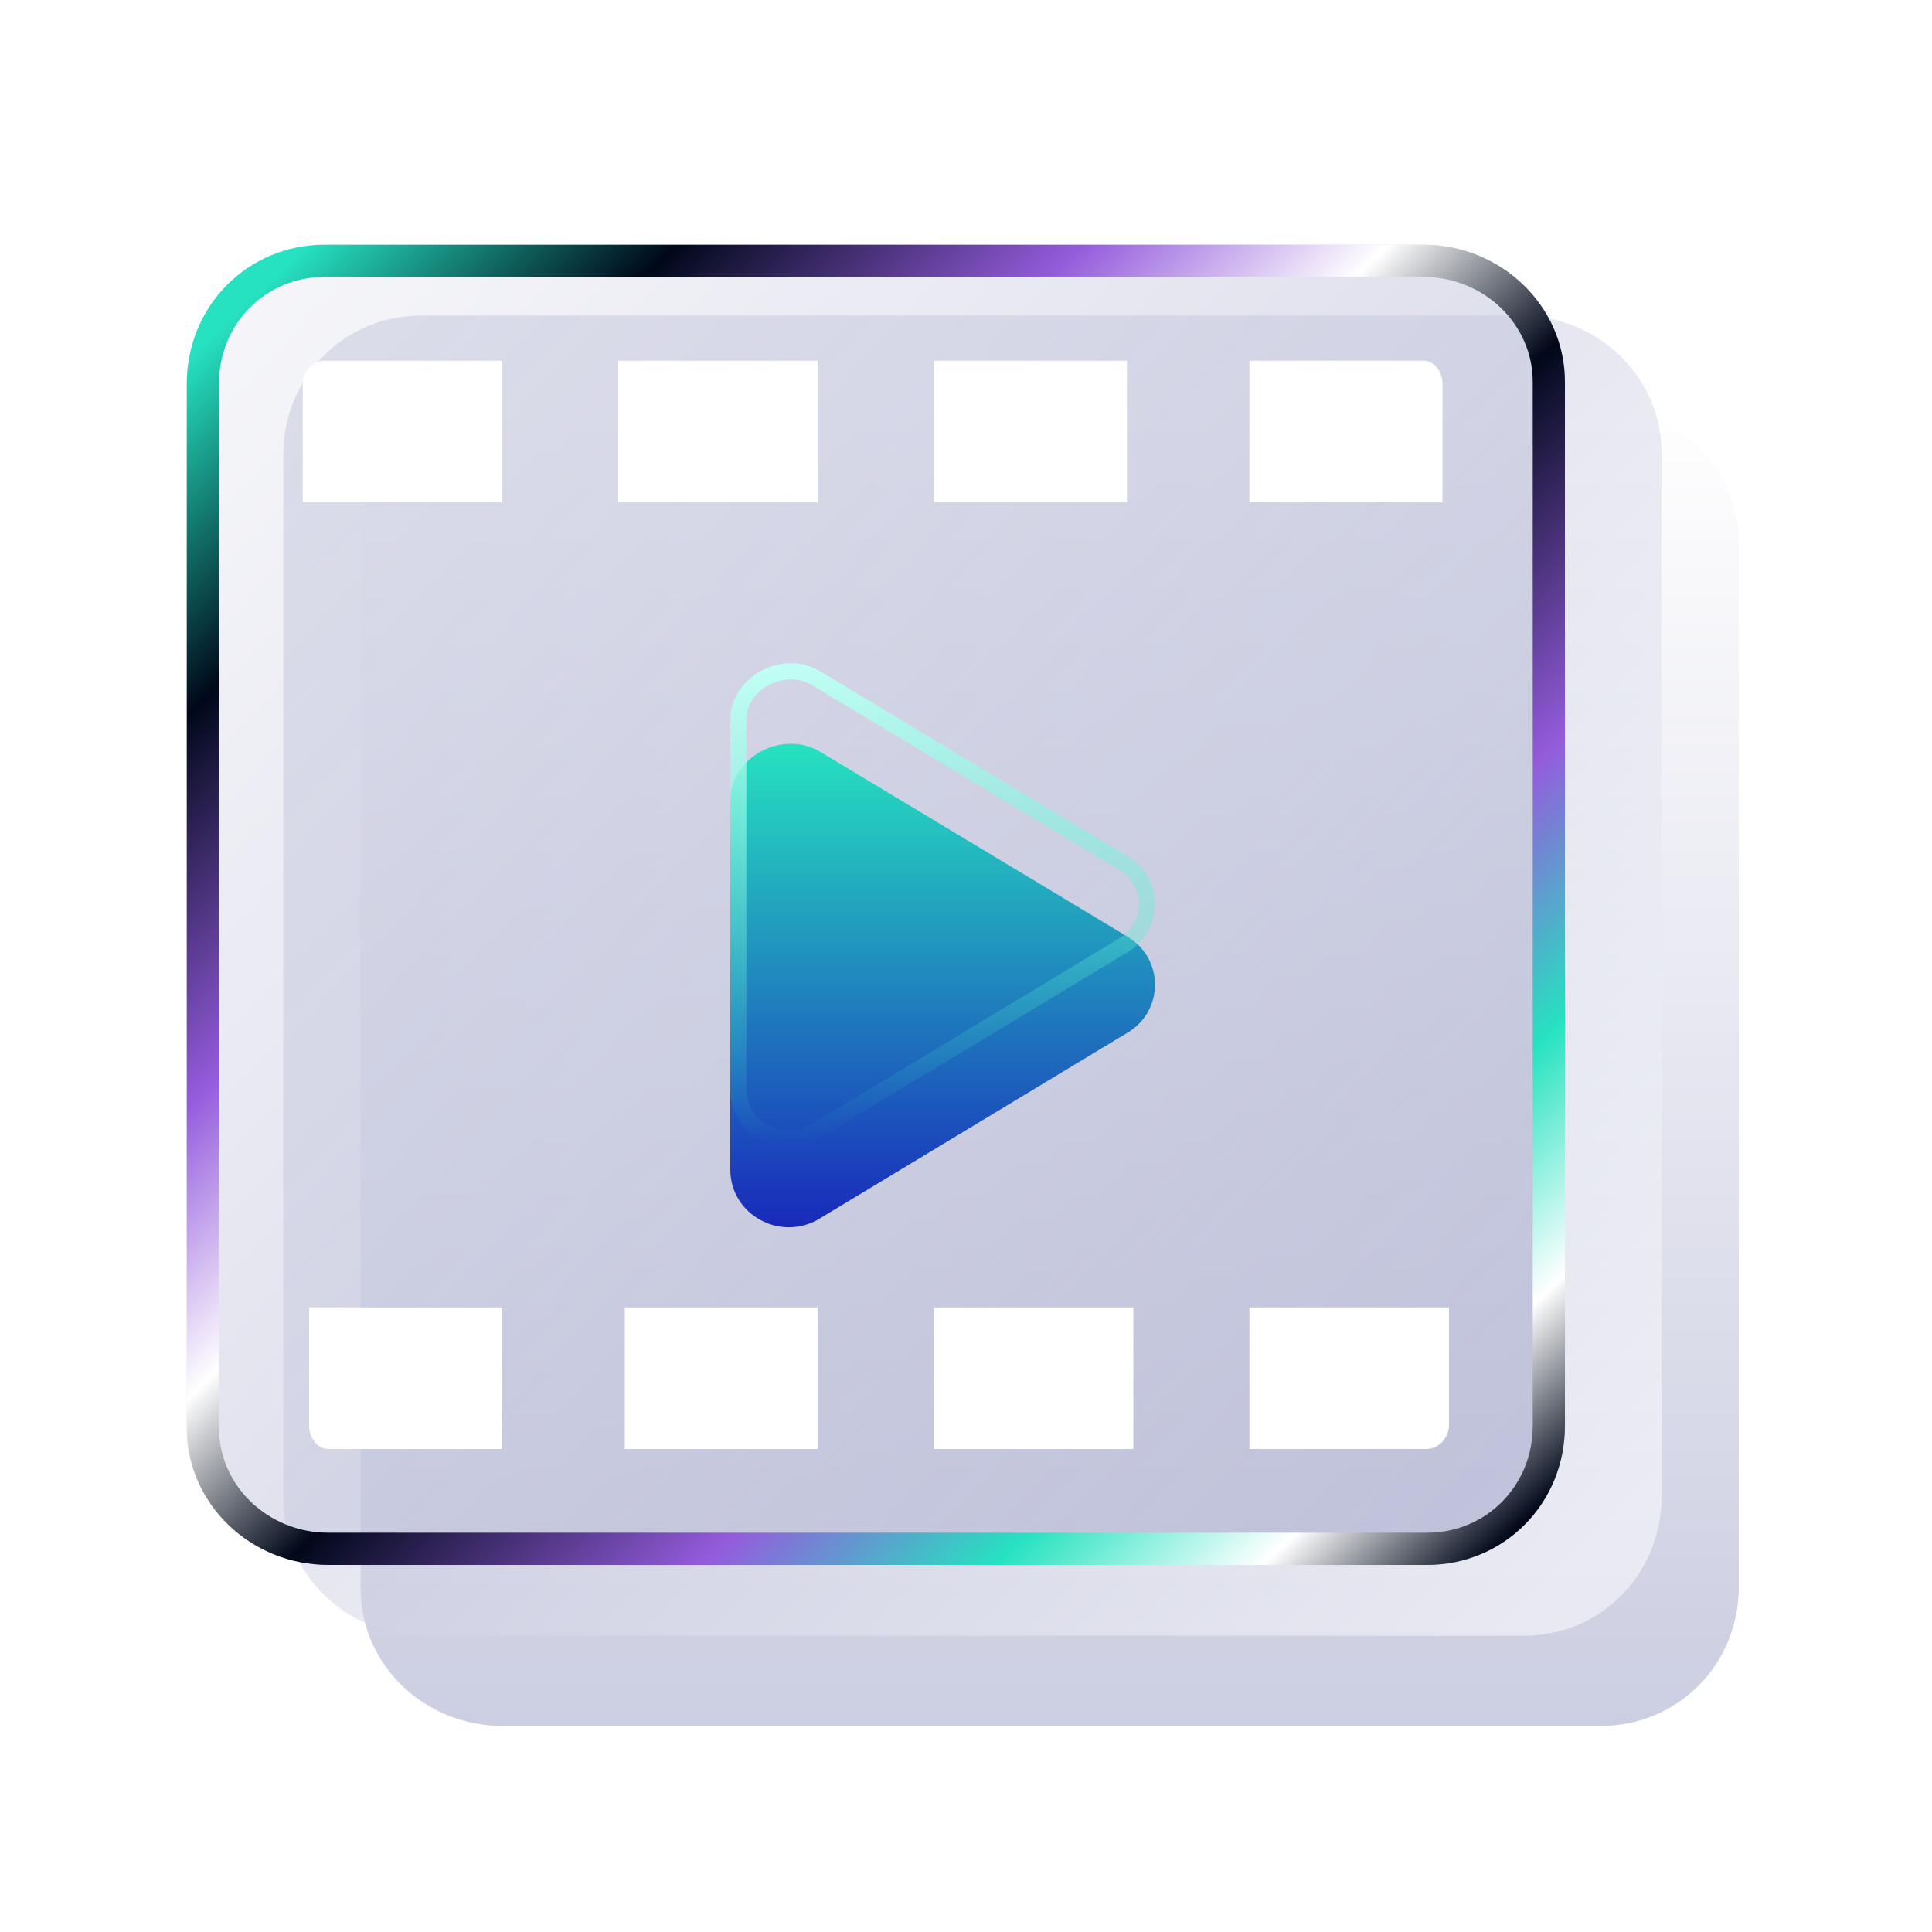 <svg width="120" height="120" viewBox="0 0 120 120" fill="none" xmlns="http://www.w3.org/2000/svg">
<path opacity="0.5" fill-rule="evenodd" clip-rule="evenodd" d="M77.6 25.2H70V31.2H58V25.2H50.8V31.2H38.4V25.2H31.2V31.2H22.796C22.539 32.029 22.4 32.916 22.4 33.84V81.2H31.2V90H22.4V98.68C22.4 103.44 26.4 107.2 31.2 107.2H99.44C104.2 107.2 108 103.4 108 98.56V33.72C108 28.96 104 25.2 99.2 25.2H89.6V31.2H77.6V25.2ZM38.8 90H50.8V81.2H38.8V90ZM90 81.2H77.6V90H88.64C89.361 90 90 89.28 90 88.56V81.2ZM58 90H70.4V81.2H58V90Z" fill="url(#paint0_linear_60_362)"/>
<path opacity="0.5" fill-rule="evenodd" clip-rule="evenodd" d="M94.4 19.6C99.2 19.6 103.2 23.36 103.2 28.12V92.96C103.2 97.8 99.4 101.6 94.64 101.6H26.4C21.6 101.6 17.6 97.84 17.6 93.08V82.4V81.2V28.24C17.6 26.598 18.037 25.075 18.801 23.78C18.8 23.8 18.8 23.82 18.8 23.84V31.2H31.2V22.4H20.16C20.017 22.4 19.877 22.428 19.744 22.48C21.308 20.704 23.594 19.6 26.16 19.6H94.4ZM88.4 22.4H77.6V31.2H89.6V23.84C89.6 23.12 89.12 22.4 88.4 22.4ZM20.4 90H31.2V81.2H19.2V88.56C19.2 89.28 19.68 90 20.4 90ZM38.8 90H50.8V81.2H38.8V90ZM90 81.2H77.6V90H88.64C89.36 90 90 89.28 90 88.56V81.2ZM58 90H70.4V81.2H58V90ZM50.8 22.4H38.4V31.2H50.8V22.4ZM58 31.2H70V22.4H58V31.2Z" fill="url(#paint1_linear_60_362)"/>
<path opacity="0.5" fill-rule="evenodd" clip-rule="evenodd" d="M88.4 15.2C93.2 15.2 97.2 18.96 97.2 23.72V88.56C97.2 93.4 93.4 97.2 88.64 97.2H20.4C15.6 97.2 11.6 93.44 11.6 88.68V78V76.8V23.84C11.6 19 15.4 15.2 20.16 15.2H88.4ZM88.4 22.4H77.6V31.2H89.6V23.84C89.6 23.12 89.12 22.4 88.4 22.4ZM20.4 90H31.2V81.2H19.2V88.56C19.2 89.28 19.68 90 20.4 90ZM38.8 90H50.8V81.2H38.8V90ZM90 81.2H77.6V90H88.64C89.36 90 90 89.28 90 88.56V81.2ZM58 90H70.4V81.2H58V90ZM50.8 22.4H38.4V31.2H50.8V22.4ZM20.16 22.4C19.44 22.4 18.8 23.12 18.8 23.84V31.2H31.2V22.4H20.16ZM58 31.2H70V22.4H58V31.2Z" fill="url(#paint2_linear_60_362)"/>
<path d="M88.4 16.2C92.687 16.2 96.2 19.551 96.2 23.72V88.56C96.2 92.854 92.841 96.2 88.64 96.2H20.4C16.112 96.2 12.6 92.849 12.6 88.68V78V76.8V23.84C12.6 19.546 15.958 16.2 20.16 16.2H88.4Z" stroke="url(#paint3_linear_60_362)" stroke-width="2"/>
<g filter="url(#filter0_d_60_362)">
<path d="M70 53.16C72.32 54.52 72.32 57.8 70 59.16L50.92 70.68C48.52 72.16 45.36 70.48 45.36 67.64V44.72C45.36 42 48.6 40.32 50.92 41.68L70 53.16Z" fill="url(#paint4_linear_60_362)"/>
</g>
<path d="M69.743 53.589L69.743 53.589L69.748 53.591C71.738 54.758 71.738 57.562 69.748 58.729L69.748 58.729L69.742 58.732L50.662 70.252L50.662 70.252L50.658 70.254C48.576 71.538 45.86 70.071 45.86 67.64V44.72C45.86 43.575 46.54 42.629 47.507 42.111C48.475 41.591 49.677 41.532 50.665 42.11L69.743 53.589Z" stroke="url(#paint5_linear_60_362)"/>
<defs>
<filter id="filter0_d_60_362" x="40.36" y="41.199" width="36.38" height="40.031" filterUnits="userSpaceOnUse" color-interpolation-filters="sRGB">
<feFlood flood-opacity="0" result="BackgroundImageFix"/>
<feColorMatrix in="SourceAlpha" type="matrix" values="0 0 0 0 0 0 0 0 0 0 0 0 0 0 0 0 0 0 127 0" result="hardAlpha"/>
<feOffset dy="5"/>
<feGaussianBlur stdDeviation="2.5"/>
<feComposite in2="hardAlpha" operator="out"/>
<feColorMatrix type="matrix" values="0 0 0 0 0.376 0 0 0 0 0.424 0 0 0 0 0.863 0 0 0 0.65 0"/>
<feBlend mode="normal" in2="BackgroundImageFix" result="effect1_dropShadow_60_362"/>
<feBlend mode="normal" in="SourceGraphic" in2="effect1_dropShadow_60_362" result="shape"/>
</filter>
<linearGradient id="paint0_linear_60_362" x1="65.2" y1="25.2" x2="65.2" y2="107.2" gradientUnits="userSpaceOnUse">
<stop stop-color="white"/>
<stop offset="1" stop-color="#9A9EC5"/>
</linearGradient>
<linearGradient id="paint1_linear_60_362" x1="95.5" y1="98.5" x2="18" y2="20" gradientUnits="userSpaceOnUse">
<stop stop-color="white"/>
<stop offset="1" stop-color="#9A9EC5"/>
</linearGradient>
<linearGradient id="paint2_linear_60_362" x1="-2.5" y1="4" x2="91.5" y2="92.5" gradientUnits="userSpaceOnUse">
<stop stop-color="white"/>
<stop offset="1" stop-color="#9A9EC5"/>
</linearGradient>
<linearGradient id="paint3_linear_60_362" x1="12" y1="22" x2="87.904" y2="101.015" gradientUnits="userSpaceOnUse">
<stop stop-color="#26E2C0"/>
<stop offset="0.145" stop-color="#000819"/>
<stop offset="0.305" stop-color="#945CDC"/>
<stop offset="0.425" stop-color="white"/>
<stop offset="0.53" stop-color="#000819"/>
<stop offset="0.695" stop-color="#945CDC"/>
<stop offset="0.81" stop-color="#26E2C0"/>
<stop offset="0.915" stop-color="white"/>
<stop offset="1" stop-color="#000819"/>
</linearGradient>
<linearGradient id="paint4_linear_60_362" x1="58.55" y1="41.199" x2="58.55" y2="71.229" gradientUnits="userSpaceOnUse">
<stop stop-color="#26E2C0"/>
<stop offset="1" stop-color="#1929BB"/>
</linearGradient>
<linearGradient id="paint5_linear_60_362" x1="48.773" y1="41.385" x2="51.73" y2="70.941" gradientUnits="userSpaceOnUse">
<stop stop-color="#C1FFF4"/>
<stop offset="1" stop-color="#26E2C0" stop-opacity="0"/>
</linearGradient>
</defs>
</svg>
